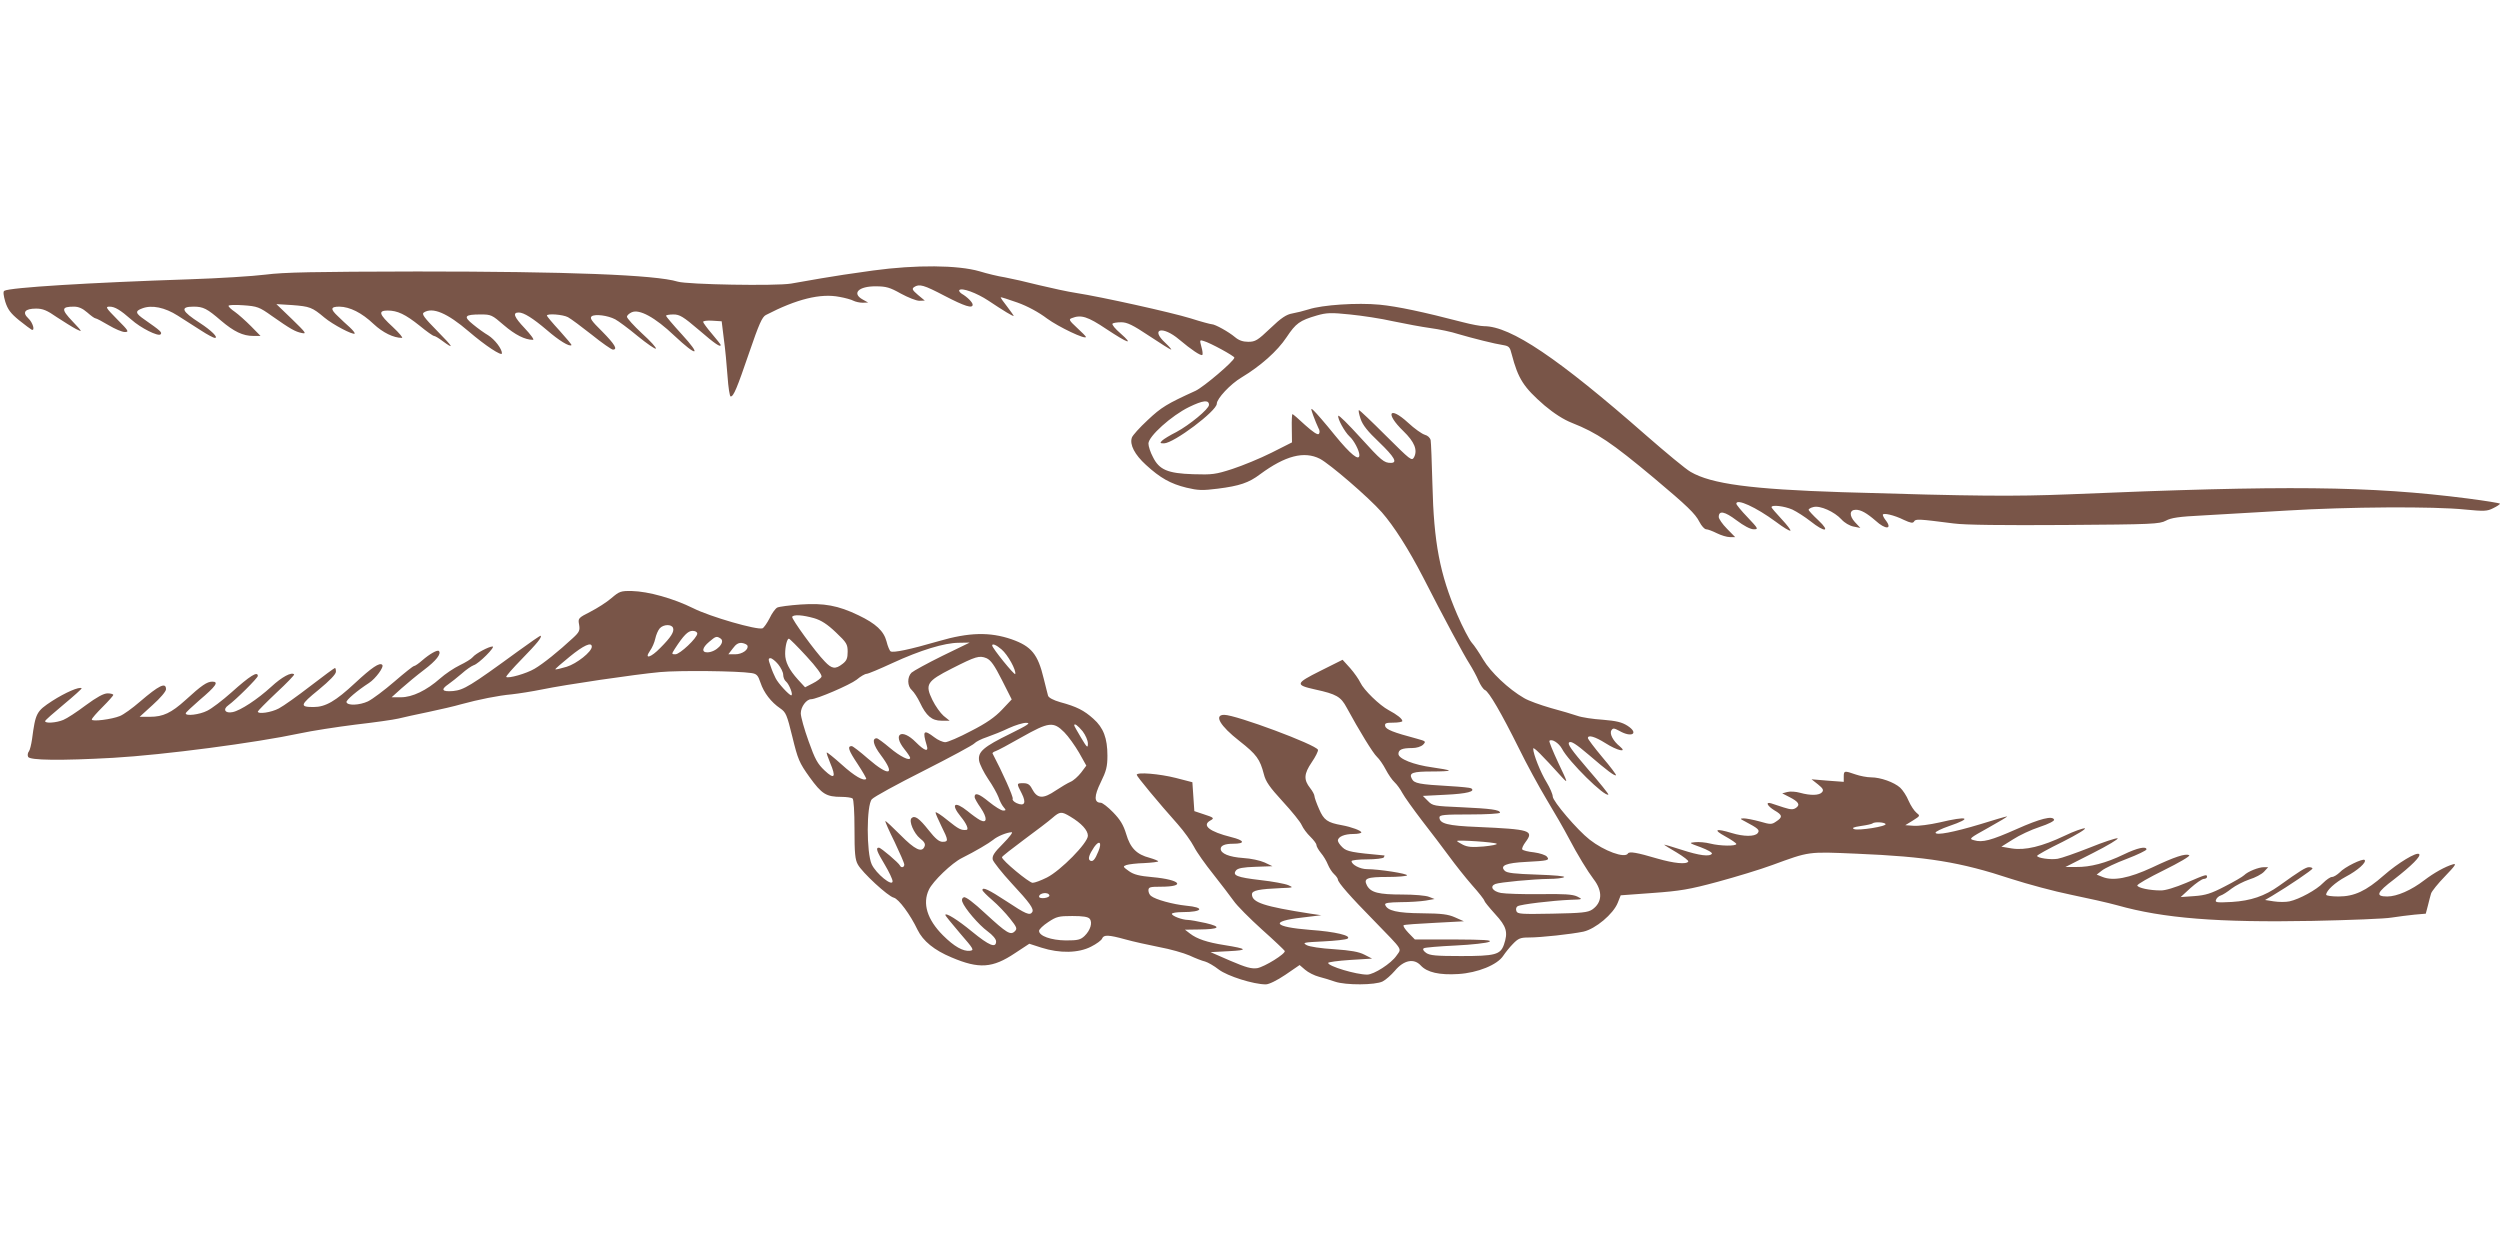 <?xml version="1.0" standalone="no"?>
<!DOCTYPE svg PUBLIC "-//W3C//DTD SVG 20010904//EN"
 "http://www.w3.org/TR/2001/REC-SVG-20010904/DTD/svg10.dtd">
<svg version="1.0" xmlns="http://www.w3.org/2000/svg"
 width="1280pt" height="640pt" viewBox="0 0 1280 640"
 preserveAspectRatio="xMidYMid meet">
<g transform="translate(0,640) scale(0.1,-0.1)"
fill="#795548" stroke="none">
<path d="M4470 5015 c-96 -13 -215 -31 -265 -40 -49 -9 -119 -21 -155 -27 -79
-13 -530 -5 -580 10 -113 35 -567 52 -1334 52 -529 -1 -684 -4 -776 -16 -63
-8 -239 -19 -390 -24 -512 -17 -921 -42 -948 -59 -7 -4 -4 -24 5 -56 13 -40
27 -59 71 -95 31 -25 60 -46 64 -48 19 -8 6 37 -17 58 -33 31 -17 50 40 50 34
0 56 -9 106 -44 35 -23 80 -51 99 -61 34 -17 33 -15 -19 40 -59 62 -57 75 8
75 23 0 44 -9 68 -30 18 -16 37 -30 42 -30 5 0 35 -16 67 -35 32 -19 69 -35
83 -35 23 0 20 6 -39 65 -58 59 -62 65 -39 65 27 0 55 -17 111 -66 49 -44 138
-88 150 -76 10 10 -1 19 -81 75 -48 33 -51 44 -13 58 49 19 116 5 182 -37 33
-21 87 -56 119 -76 32 -21 64 -38 71 -38 21 0 -19 39 -76 76 -95 61 -104 84
-33 84 50 0 69 -10 141 -72 66 -56 112 -78 165 -78 l37 0 -49 50 c-28 28 -65
61 -82 73 -18 12 -33 26 -33 31 0 5 34 6 76 3 71 -5 82 -9 145 -54 97 -68 120
-81 154 -88 27 -6 21 2 -50 71 l-80 77 81 -5 c90 -7 102 -11 165 -64 43 -36
146 -90 155 -82 2 3 -9 17 -25 32 -17 15 -44 40 -60 56 -41 38 -39 50 7 50 53
-1 114 -31 175 -89 47 -44 102 -71 145 -71 7 0 -14 25 -47 56 -71 65 -76 84
-26 84 50 0 90 -19 164 -78 35 -29 68 -52 73 -52 5 0 24 -11 41 -24 65 -48 60
-36 -23 48 -69 70 -82 88 -70 96 45 29 119 -2 230 -97 84 -72 170 -129 170
-112 0 23 -37 71 -70 92 -19 11 -54 36 -78 56 -51 41 -44 51 39 51 53 0 58 -2
119 -55 57 -49 108 -75 149 -75 8 0 -12 27 -43 60 -54 57 -63 80 -30 80 26 0
72 -29 144 -90 61 -53 116 -87 126 -77 2 2 -26 35 -61 74 -36 39 -65 74 -65
77 0 12 82 6 108 -8 15 -8 70 -49 122 -90 52 -42 101 -76 108 -76 26 0 10 27
-55 93 -56 55 -65 69 -53 78 18 12 82 4 120 -16 15 -8 67 -46 115 -86 48 -39
90 -68 93 -64 4 4 -28 39 -71 78 -43 40 -77 78 -77 85 0 7 11 17 24 23 39 18
119 -25 219 -120 117 -110 141 -105 38 7 -45 49 -81 92 -81 95 0 4 17 7 38 7
32 0 50 -11 131 -80 82 -71 111 -90 111 -76 0 2 -20 28 -45 57 -25 29 -45 57
-45 61 0 5 21 8 48 6 l47 -3 11 -90 c7 -49 15 -136 19 -192 4 -57 11 -103 16
-103 15 0 32 41 95 225 50 146 66 182 85 192 158 82 280 112 377 93 29 -5 61
-14 72 -20 10 -5 31 -10 47 -10 l28 1 -27 15 c-59 32 -22 69 67 68 52 0 72 -6
127 -37 37 -20 79 -37 95 -37 l28 1 -35 29 c-29 25 -32 31 -20 40 27 18 50 11
157 -45 102 -53 143 -66 143 -45 0 12 -28 40 -56 56 -10 7 -16 15 -12 19 13
13 89 -15 148 -54 75 -50 130 -84 130 -78 0 2 -16 24 -34 48 -19 24 -34 45
-32 47 2 1 40 -11 85 -27 51 -18 110 -50 152 -82 59 -43 199 -110 199 -94 0 3
-21 24 -46 47 -40 37 -43 43 -27 49 48 19 81 9 178 -56 112 -74 142 -84 72
-22 -27 23 -45 45 -41 50 4 4 24 7 45 7 30 0 59 -14 143 -70 57 -38 108 -70
112 -70 4 0 -9 15 -29 34 -80 73 -15 90 70 18 63 -53 112 -86 119 -79 3 3 1
22 -5 42 -9 34 -9 36 12 29 33 -9 157 -77 157 -85 0 -17 -158 -151 -199 -170
-147 -67 -175 -84 -245 -150 -41 -38 -78 -79 -81 -90 -12 -36 15 -87 72 -139
73 -67 126 -97 208 -117 59 -14 81 -15 160 -5 111 14 159 30 217 74 129 95
225 120 306 79 50 -26 249 -197 317 -274 62 -71 136 -187 211 -332 103 -202
210 -401 238 -444 15 -24 36 -62 46 -86 10 -23 25 -45 33 -48 20 -8 84 -118
173 -297 39 -80 104 -199 143 -264 40 -66 90 -153 112 -195 46 -88 99 -174
128 -212 48 -62 45 -120 -7 -156 -23 -15 -53 -18 -205 -21 -158 -3 -178 -2
-183 13 -4 10 -1 21 6 25 16 10 178 29 270 33 64 2 65 2 35 17 -23 11 -68 14
-190 12 -88 -1 -178 2 -200 6 -43 8 -59 34 -29 46 24 9 195 25 274 26 36 0 71
4 78 9 8 5 -49 10 -138 13 -116 4 -155 8 -166 20 -26 26 7 40 109 45 113 6
123 8 107 27 -6 8 -36 18 -66 22 -30 3 -57 10 -60 15 -3 5 5 22 17 38 44 59
25 65 -246 77 -153 6 -195 17 -195 49 0 13 25 15 155 15 85 0 155 4 155 9 0
15 -48 21 -199 28 -139 6 -146 7 -170 32 l-26 26 118 6 c107 5 154 17 129 33
-5 3 -54 8 -108 11 -159 9 -183 14 -195 37 -17 31 3 38 105 38 49 0 87 2 84 5
-2 3 -40 10 -84 16 -96 13 -174 44 -174 69 0 22 19 30 70 30 23 0 45 7 56 17
16 17 15 18 -32 31 -120 32 -159 47 -162 65 -3 14 4 17 42 17 25 0 46 4 46 8
0 12 -27 33 -70 56 -47 25 -128 104 -145 141 -8 17 -31 50 -52 74 l-39 43
-114 -57 c-128 -64 -130 -72 -27 -95 110 -24 132 -37 162 -93 63 -116 135
-234 155 -252 12 -11 32 -40 45 -65 13 -25 33 -54 45 -65 12 -11 30 -36 40
-55 10 -19 56 -83 101 -142 46 -59 109 -142 139 -183 30 -41 82 -107 117 -147
35 -39 63 -75 63 -80 0 -4 25 -35 55 -68 59 -64 67 -93 45 -157 -18 -51 -46
-58 -219 -58 -129 0 -160 3 -179 16 -15 11 -19 19 -12 24 6 4 79 10 163 14 84
4 161 13 172 19 16 9 -24 11 -181 12 l-200 0 -33 34 c-18 19 -29 36 -24 39 4
3 76 8 158 12 l150 8 -45 20 c-36 16 -68 20 -170 21 -126 1 -178 13 -188 44
-3 9 18 12 80 13 46 0 103 4 128 8 l45 8 -28 11 c-16 7 -77 12 -136 12 -123 0
-162 10 -182 46 -19 37 -2 44 108 44 50 0 94 4 97 8 5 9 -145 32 -205 32 -35
0 -79 23 -79 41 0 5 36 9 79 9 44 0 83 5 86 10 3 6 5 10 3 10 -165 15 -192 20
-214 41 -13 12 -24 28 -24 35 0 20 34 34 79 34 23 0 41 4 41 8 0 9 -50 28
-100 37 -73 13 -92 26 -116 82 -13 29 -24 60 -24 67 0 7 -10 26 -22 41 -34 43
-32 73 8 132 20 29 34 58 32 64 -9 26 -420 179 -480 179 -54 0 -22 -56 78
-134 88 -69 105 -93 125 -170 9 -37 29 -66 96 -139 47 -51 91 -105 98 -122 7
-16 27 -43 44 -59 17 -17 31 -35 31 -42 0 -7 10 -25 23 -41 13 -15 29 -42 36
-60 7 -17 21 -39 32 -49 10 -9 19 -22 19 -27 0 -15 63 -87 187 -213 150 -155
140 -138 113 -177 -27 -40 -116 -97 -150 -97 -57 0 -200 43 -200 60 0 4 51 11
112 15 l113 7 -39 20 c-29 15 -70 22 -155 28 -68 4 -127 13 -141 21 -23 13
-16 14 85 19 61 3 116 9 124 14 24 15 -62 36 -191 45 -189 15 -209 44 -42 63
l99 12 -55 8 c-238 37 -300 57 -300 99 0 20 35 27 150 32 62 2 64 3 36 15 -16
7 -80 19 -143 26 -120 14 -145 24 -124 50 9 11 37 16 99 18 l87 3 -40 19 c-22
10 -71 21 -110 23 -72 5 -115 23 -115 47 0 17 22 26 63 26 65 0 60 17 -9 34
-112 28 -152 60 -107 85 22 12 19 15 -37 33 l-45 15 -5 74 -5 74 -85 22 c-83
21 -200 31 -200 16 0 -8 110 -141 210 -253 32 -36 69 -88 83 -115 14 -28 59
-91 99 -141 40 -51 87 -112 104 -136 17 -25 83 -91 145 -147 63 -56 115 -106
117 -110 5 -14 -103 -81 -141 -88 -30 -4 -56 3 -138 38 l-101 44 94 5 c100 5
96 12 -22 31 -90 14 -142 32 -177 59 l-26 20 69 1 c109 1 122 13 37 33 -40 9
-81 16 -91 16 -28 0 -82 20 -82 31 0 5 24 9 54 9 105 0 118 24 18 33 -67 7
-156 31 -179 50 -7 5 -13 18 -13 28 0 17 8 19 63 19 132 0 102 36 -42 49 -68
6 -96 13 -121 31 -31 22 -32 24 -13 31 12 4 53 9 92 10 39 2 71 6 71 9 0 3
-20 11 -44 18 -66 17 -99 50 -120 122 -14 46 -30 73 -67 111 -26 27 -55 49
-63 49 -35 0 -35 34 0 105 28 57 34 80 34 136 0 89 -20 143 -72 189 -48 43
-85 62 -170 85 -35 10 -59 23 -62 33 -3 9 -12 49 -22 87 -30 126 -63 166 -165
202 -111 38 -217 36 -374 -10 -148 -43 -231 -60 -245 -52 -5 3 -15 26 -21 51
-14 53 -54 91 -144 134 -104 50 -176 63 -295 55 -57 -4 -112 -11 -121 -16 -9
-5 -27 -29 -39 -55 -13 -25 -29 -48 -36 -51 -27 -10 -268 59 -355 103 -101 50
-229 86 -314 88 -57 1 -64 -2 -104 -36 -24 -21 -73 -52 -108 -70 -63 -32 -64
-34 -58 -66 5 -29 2 -38 -32 -69 -72 -67 -153 -132 -196 -157 -42 -25 -135
-51 -145 -42 -3 3 33 44 79 91 80 82 105 113 97 120 -1 2 -55 -35 -118 -81
-244 -178 -275 -196 -329 -202 -58 -5 -66 7 -25 35 14 10 45 34 68 54 22 20
50 39 61 43 26 7 114 96 97 96 -19 0 -87 -36 -102 -55 -7 -9 -37 -27 -66 -41
-29 -14 -74 -44 -101 -68 -69 -61 -142 -96 -200 -96 l-48 0 50 45 c28 25 80
68 117 96 61 46 89 82 75 96 -8 7 -47 -15 -85 -48 -18 -16 -37 -29 -42 -29 -5
0 -50 -36 -101 -80 -51 -44 -111 -89 -135 -101 -43 -20 -105 -23 -110 -4 -3
10 56 60 115 98 34 22 79 83 68 93 -13 14 -54 -14 -139 -93 -100 -93 -151
-123 -213 -123 -72 0 -69 11 26 88 57 47 89 80 89 93 0 10 -2 19 -5 19 -3 0
-60 -42 -125 -92 -66 -51 -139 -103 -162 -115 -39 -21 -108 -31 -108 -16 0 3
43 47 95 96 53 49 94 92 91 94 -13 14 -63 -13 -117 -63 -71 -65 -158 -122
-198 -130 -38 -8 -52 14 -22 35 39 28 151 140 151 150 0 26 -39 2 -136 -85
-45 -40 -100 -82 -123 -93 -39 -20 -112 -29 -110 -13 0 4 32 34 70 67 85 72
101 95 66 95 -27 0 -55 -19 -138 -95 -72 -65 -114 -85 -181 -85 l-53 0 67 61
c39 35 68 69 68 80 0 38 -36 20 -134 -64 -38 -33 -84 -66 -102 -73 -41 -17
-144 -30 -144 -18 0 6 25 34 55 64 30 30 55 58 55 62 0 4 -13 8 -29 8 -20 0
-55 -19 -112 -61 -45 -34 -97 -68 -115 -75 -36 -15 -94 -19 -93 -6 0 4 43 42
95 85 53 44 94 81 92 83 -11 10 -84 -22 -151 -65 -81 -53 -85 -61 -103 -196
-4 -27 -11 -56 -16 -62 -6 -7 -8 -20 -4 -28 7 -18 167 -20 436 -5 260 15 730
77 955 125 60 13 189 33 285 45 96 11 195 25 220 31 25 6 95 22 155 34 61 13
135 30 165 39 92 25 192 45 260 51 36 4 106 15 155 25 121 25 475 77 605 89
98 9 395 6 467 -5 27 -4 34 -11 47 -50 17 -51 54 -99 101 -131 29 -20 34 -32
62 -146 28 -115 35 -132 88 -206 63 -87 85 -101 164 -101 25 0 51 -4 56 -8 6
-4 10 -69 10 -157 0 -123 3 -156 17 -181 22 -41 154 -163 184 -170 25 -6 85
-87 122 -165 28 -57 85 -104 174 -141 141 -60 210 -55 325 22 l73 48 62 -20
c94 -30 190 -28 254 5 28 14 54 33 57 42 8 20 33 19 120 -5 39 -11 117 -28
172 -39 55 -10 125 -30 155 -43 30 -14 66 -28 80 -31 14 -4 46 -22 70 -41 45
-34 178 -76 241 -76 16 0 57 20 100 49 l73 50 28 -24 c16 -14 48 -30 71 -36
23 -6 60 -17 82 -25 55 -19 207 -18 244 1 16 8 44 33 63 55 45 54 97 65 132
27 33 -36 96 -50 193 -44 98 6 200 47 230 94 10 15 32 43 49 60 27 28 38 33
80 33 65 0 218 17 281 30 62 14 153 90 176 148 l15 38 164 12 c139 10 188 18
332 57 92 25 218 63 280 86 192 70 179 69 433 58 359 -15 528 -42 791 -129 84
-27 221 -64 305 -81 83 -17 190 -41 237 -54 237 -67 516 -89 1000 -80 190 4
372 11 405 17 33 5 86 12 117 15 l58 5 11 42 c5 22 13 50 16 61 3 11 35 51 72
89 51 53 60 66 41 61 -41 -12 -98 -44 -148 -82 -66 -51 -140 -83 -189 -83 -63
0 -55 20 35 88 89 69 139 119 128 129 -12 13 -108 -45 -181 -109 -91 -80 -151
-108 -232 -108 -35 0 -63 4 -63 9 0 21 46 63 100 92 61 32 108 74 97 86 -10 9
-103 -36 -128 -64 -13 -12 -30 -23 -39 -23 -9 0 -29 -14 -46 -31 -32 -34 -121
-83 -172 -94 -19 -4 -54 -4 -80 0 l-45 7 36 21 c87 52 206 133 207 140 0 4 -8
7 -18 7 -16 0 -47 -19 -154 -96 -73 -52 -144 -76 -241 -82 -77 -4 -87 -3 -81
11 3 9 14 19 24 22 10 3 35 19 55 35 21 16 62 37 91 47 30 9 64 27 76 40 l21
23 -22 0 c-27 0 -82 -22 -101 -41 -8 -8 -53 -34 -100 -58 -69 -36 -98 -45
-155 -49 l-70 -5 50 46 c28 25 58 46 68 47 9 0 17 5 17 10 0 15 -4 14 -106
-30 -57 -24 -109 -40 -131 -39 -58 0 -116 13 -120 25 -2 6 60 41 137 79 77 38
135 72 129 76 -18 11 -75 -8 -191 -63 -117 -54 -198 -70 -253 -48 l-30 12 27
21 c15 12 72 39 128 60 55 21 100 43 100 48 0 18 -47 8 -117 -26 -91 -44 -171
-65 -243 -64 l-55 0 140 71 c77 39 134 73 127 76 -7 2 -72 -19 -143 -48 -71
-28 -145 -54 -164 -57 -37 -6 -105 4 -105 15 0 4 59 37 131 72 73 37 123 67
113 69 -9 1 -56 -15 -103 -38 -116 -55 -202 -76 -271 -65 l-53 9 59 37 c32 21
94 50 137 64 46 15 76 31 74 37 -7 22 -71 6 -192 -48 -131 -58 -175 -70 -218
-57 -28 7 -24 10 75 65 56 31 99 57 94 57 -5 0 -67 -18 -137 -40 -136 -41
-229 -59 -229 -43 0 5 30 20 68 33 126 43 99 54 -48 19 -49 -11 -108 -19 -132
-17 l-43 3 39 24 c38 24 38 24 18 40 -11 9 -29 36 -40 61 -10 25 -30 55 -43
67 -31 28 -101 53 -149 53 -21 0 -57 7 -80 15 -57 20 -60 19 -60 -11 l0 -27
-82 6 -83 7 33 -26 c26 -21 30 -29 21 -40 -14 -17 -59 -18 -113 -3 -21 6 -50
8 -65 4 l-26 -7 37 -19 c47 -24 56 -39 34 -55 -15 -10 -26 -10 -64 2 -26 9
-55 18 -64 21 -31 9 -19 -14 17 -36 42 -24 43 -35 9 -57 -23 -16 -29 -16 -84
0 -33 9 -70 16 -82 16 -21 -1 -20 -2 7 -16 68 -36 77 -44 64 -60 -15 -18 -71
-18 -133 1 -82 25 -97 18 -33 -17 31 -17 57 -35 57 -39 0 -12 -83 -11 -134 2
-23 6 -58 9 -77 7 -33 -3 -32 -4 29 -26 34 -13 60 -27 57 -33 -11 -16 -63 -10
-155 20 -49 16 -90 28 -90 26 0 -1 29 -19 65 -40 35 -21 62 -42 59 -46 -9 -16
-75 -9 -158 15 -105 31 -144 38 -151 26 -16 -26 -122 13 -196 71 -63 49 -189
197 -189 221 0 11 -14 44 -31 72 -31 50 -69 145 -69 173 0 12 42 -30 148 -147
31 -33 30 -30 -19 73 -28 60 -49 111 -46 114 12 12 48 -11 64 -40 33 -65 222
-251 238 -235 2 2 -45 61 -105 130 -84 98 -106 129 -96 137 10 8 35 -8 102
-65 94 -81 132 -109 138 -103 2 2 -29 44 -70 92 -41 49 -74 93 -74 98 0 18 36
8 90 -26 59 -38 115 -51 74 -17 -35 28 -54 65 -44 82 8 13 13 13 41 -2 64 -37
102 -13 42 26 -30 19 -57 25 -127 31 -49 3 -108 12 -130 20 -23 8 -84 26 -136
40 -52 15 -114 37 -137 51 -80 46 -171 133 -209 197 -20 34 -46 73 -59 87 -12
14 -46 78 -74 143 -89 207 -120 368 -127 667 -3 113 -7 215 -9 226 -3 13 -15
24 -30 28 -14 4 -53 31 -86 62 -96 88 -119 49 -24 -43 57 -55 74 -97 55 -134
-12 -21 -18 -15 -144 110 -72 72 -134 131 -138 131 -4 0 0 -20 8 -44 11 -33
37 -65 95 -120 79 -76 96 -106 60 -106 -35 0 -48 11 -157 131 -60 66 -110 116
-112 110 -5 -14 33 -83 58 -106 22 -19 50 -73 50 -95 0 -33 -45 3 -125 101
-49 61 -98 117 -108 126 -16 16 -17 14 -3 -25 8 -22 20 -51 26 -63 8 -13 8
-25 2 -31 -6 -6 -31 11 -70 46 -33 31 -62 56 -65 56 -2 0 -4 -33 -3 -72 l1
-73 -105 -53 c-58 -29 -148 -66 -200 -83 -86 -28 -104 -30 -200 -27 -132 4
-175 23 -207 88 -13 24 -23 55 -23 69 0 37 118 143 208 187 72 35 102 38 102
11 0 -21 -100 -103 -167 -139 -32 -16 -65 -36 -73 -44 -12 -12 -11 -14 10 -14
50 1 270 166 270 203 0 26 70 101 126 134 98 59 184 135 231 206 48 72 67 86
156 112 49 14 72 15 168 5 61 -6 161 -21 222 -35 62 -13 148 -29 192 -35 44
-6 107 -19 140 -30 75 -22 190 -51 232 -57 29 -5 34 -10 43 -47 33 -126 61
-169 168 -262 49 -41 97 -72 140 -89 129 -51 203 -101 421 -283 169 -142 211
-182 232 -224 11 -21 26 -38 35 -38 8 0 32 -9 54 -20 22 -11 52 -20 67 -20
l27 0 -42 43 c-23 23 -42 51 -42 60 0 35 30 29 91 -17 37 -28 71 -46 88 -46
25 0 24 3 -31 61 -32 33 -58 65 -58 70 0 28 100 -17 203 -93 37 -28 70 -48 74
-45 3 3 -18 30 -46 60 -28 30 -51 57 -51 60 0 14 66 6 107 -12 23 -11 65 -38
93 -60 74 -59 104 -55 40 5 -28 26 -50 50 -50 54 0 4 11 11 25 14 34 9 107
-24 143 -63 16 -18 42 -33 62 -37 l35 -7 -28 30 c-30 33 -28 63 5 63 26 0 56
-17 101 -56 51 -47 88 -45 52 2 -8 10 -15 23 -15 28 0 12 58 -1 108 -26 35
-16 46 -18 52 -8 8 14 22 13 202 -10 57 -8 253 -10 570 -8 450 3 485 5 517 22
27 15 68 21 190 27 86 5 280 16 431 25 311 19 752 22 913 5 95 -9 111 -9 142
7 19 9 35 20 35 23 0 3 -75 15 -167 27 -501 64 -927 68 -2041 21 -279 -11
-472 -10 -1160 11 -465 15 -670 42 -776 104 -25 14 -127 99 -228 187 -450 395
-693 559 -830 559 -17 0 -65 9 -107 20 -208 54 -336 81 -427 90 -115 11 -294
-1 -364 -24 -25 -8 -62 -17 -84 -21 -29 -5 -56 -22 -112 -76 -65 -62 -77 -69
-113 -69 -27 0 -48 7 -68 24 -32 27 -102 66 -119 66 -6 0 -55 13 -108 30 -101
31 -457 110 -586 130 -41 6 -127 25 -190 40 -63 16 -142 34 -175 40 -33 5 -91
19 -130 31 -111 32 -324 34 -545 4z m-302 -1780 c37 -11 68 -31 112 -73 55
-52 60 -61 60 -99 0 -33 -5 -46 -26 -62 -37 -29 -55 -26 -91 12 -49 50 -172
220 -167 229 8 13 55 9 112 -7z m-722 -50 c7 -19 -10 -47 -65 -102 -48 -50
-85 -61 -53 -15 11 15 23 43 27 62 4 19 14 43 23 53 19 21 61 22 68 2z m124
-29 c0 -22 -89 -106 -112 -106 -20 0 -20 1 -3 28 45 69 67 92 91 92 14 0 24
-6 24 -14z m119 -25 c28 -18 -22 -71 -68 -71 -30 0 -26 24 10 54 34 29 38 30
58 17z m440 -91 c51 -55 81 -96 77 -105 -3 -8 -23 -23 -45 -34 l-39 -20 -36
39 c-46 51 -66 91 -66 132 0 40 10 78 19 78 4 0 45 -41 90 -90z m-302 54 c7
-20 -27 -44 -63 -44 l-35 0 23 30 c16 22 29 30 47 28 13 -2 26 -8 28 -14z
m998 -52 c-77 -38 -148 -77 -158 -86 -23 -23 -22 -69 2 -90 11 -10 29 -38 41
-63 32 -68 61 -93 110 -93 l42 0 -31 25 c-16 14 -42 50 -57 81 -39 80 -29 96
99 161 124 63 141 68 178 53 22 -10 40 -35 79 -112 l50 -99 -50 -53 c-36 -38
-80 -69 -159 -109 -60 -32 -119 -57 -131 -57 -13 0 -38 11 -56 25 -55 42 -62
34 -39 -42 11 -35 -11 -28 -56 17 -72 73 -121 43 -59 -35 17 -21 30 -41 30
-45 0 -19 -52 7 -104 51 -32 27 -62 49 -67 49 -26 0 -18 -35 20 -85 78 -104
45 -114 -64 -20 -41 36 -79 65 -84 65 -24 0 -17 -21 29 -90 27 -41 47 -76 45
-78 -13 -13 -61 15 -125 73 -40 36 -75 64 -77 62 -2 -2 6 -26 17 -52 32 -75
23 -88 -28 -40 -36 34 -49 57 -82 150 -22 61 -40 125 -40 143 0 33 29 72 53
72 28 0 198 73 233 100 20 17 43 30 51 30 8 0 67 25 132 55 143 66 267 104
341 104 l55 1 -140 -68z m-1795 47 c0 -26 -77 -87 -129 -103 -30 -9 -56 -15
-58 -13 -1 2 32 31 74 65 71 58 113 77 113 51z m2098 -14 c32 -27 76 -107 70
-126 -3 -9 -118 133 -118 146 0 12 21 3 48 -20z m-1144 -76 c14 -17 26 -41 26
-54 0 -12 6 -28 14 -34 17 -14 39 -71 27 -71 -10 0 -67 61 -80 88 -7 13 -19
41 -26 63 -12 33 -12 39 0 39 7 0 25 -14 39 -31z m1190 -355 c-139 -68 -168
-93 -161 -139 3 -18 24 -60 46 -93 23 -33 46 -75 53 -93 6 -19 18 -42 26 -51
14 -16 13 -18 -2 -18 -10 0 -42 20 -73 45 -51 42 -73 49 -73 24 0 -6 14 -31
31 -55 35 -52 34 -82 -3 -63 -13 7 -41 27 -64 46 -67 54 -88 37 -35 -28 29
-35 43 -67 29 -68 -27 -3 -40 4 -96 49 -34 28 -62 46 -62 40 0 -6 14 -37 30
-70 36 -72 37 -80 6 -80 -18 0 -37 16 -71 59 -49 62 -72 78 -88 62 -15 -15 12
-78 44 -104 21 -16 28 -28 23 -40 -13 -35 -49 -18 -124 58 -41 41 -75 73 -77
71 -2 -2 19 -50 47 -106 27 -57 50 -109 50 -117 0 -14 -16 -18 -22 -5 -6 14
-98 92 -108 92 -18 0 -11 -19 30 -87 22 -37 40 -75 40 -85 0 -30 -85 39 -107
87 -27 59 -27 303 1 333 10 12 129 77 266 146 136 69 253 132 259 140 7 8 36
23 64 32 29 10 79 30 112 46 33 15 74 28 90 27 24 0 8 -11 -81 -55z m275 7
c21 -21 55 -69 76 -105 l37 -66 -27 -36 c-15 -19 -39 -41 -54 -47 -14 -6 -48
-26 -75 -44 -66 -45 -95 -43 -122 8 -11 22 -22 29 -44 29 -36 0 -36 0 -9 -52
25 -49 15 -68 -26 -50 -15 7 -23 17 -20 22 5 8 -53 137 -103 232 -2 3 5 9 15
12 10 3 70 35 133 71 140 79 163 82 219 26z m94 5 c15 -20 27 -47 27 -63 0
-25 -4 -22 -35 30 -19 32 -35 60 -35 63 0 13 18 0 43 -30z m-63 -437 c57 -34
90 -70 90 -98 0 -37 -140 -179 -210 -214 -30 -15 -62 -27 -73 -27 -18 0 -157
115 -157 131 0 4 51 44 113 90 61 45 127 95 145 111 39 34 47 34 92 7z m4174
-38 c8 -12 -139 -35 -161 -26 -13 6 -4 10 35 16 29 4 56 10 59 13 9 9 61 7 67
-3z m-4518 -100 c-48 -48 -57 -64 -53 -83 4 -12 47 -67 96 -120 94 -101 116
-132 106 -148 -12 -19 -33 -10 -131 55 -93 61 -124 75 -124 58 0 -5 23 -28 51
-52 28 -24 68 -66 90 -94 36 -45 38 -52 25 -65 -22 -22 -41 -10 -151 91 -60
56 -101 87 -110 83 -9 -3 -12 -12 -8 -23 12 -34 84 -118 129 -151 26 -19 44
-40 44 -52 0 -36 -35 -22 -123 50 -74 61 -137 100 -137 85 0 -3 34 -45 75 -93
71 -82 74 -87 51 -90 -35 -4 -81 22 -138 79 -81 81 -106 163 -72 234 20 43
118 137 169 162 70 35 139 76 160 93 21 18 69 38 95 39 8 1 -12 -26 -44 -58z
m2527 -1 c5 -4 -26 -10 -67 -14 -59 -5 -82 -3 -106 9 -16 8 -30 17 -30 19 0 7
195 -6 203 -14z m-2039 -38 c-18 -45 -29 -56 -43 -48 -12 8 -5 30 21 69 27 38
41 24 22 -21z m-251 -227 c1 -5 -10 -11 -25 -13 -16 -2 -28 1 -28 7 0 20 49
26 53 6z m206 -119 c16 -19 4 -59 -26 -88 -21 -20 -35 -23 -96 -23 -76 1 -137
23 -137 49 0 8 21 28 47 45 42 28 54 31 123 31 54 0 81 -4 89 -14z"/>
</g>
</svg>
